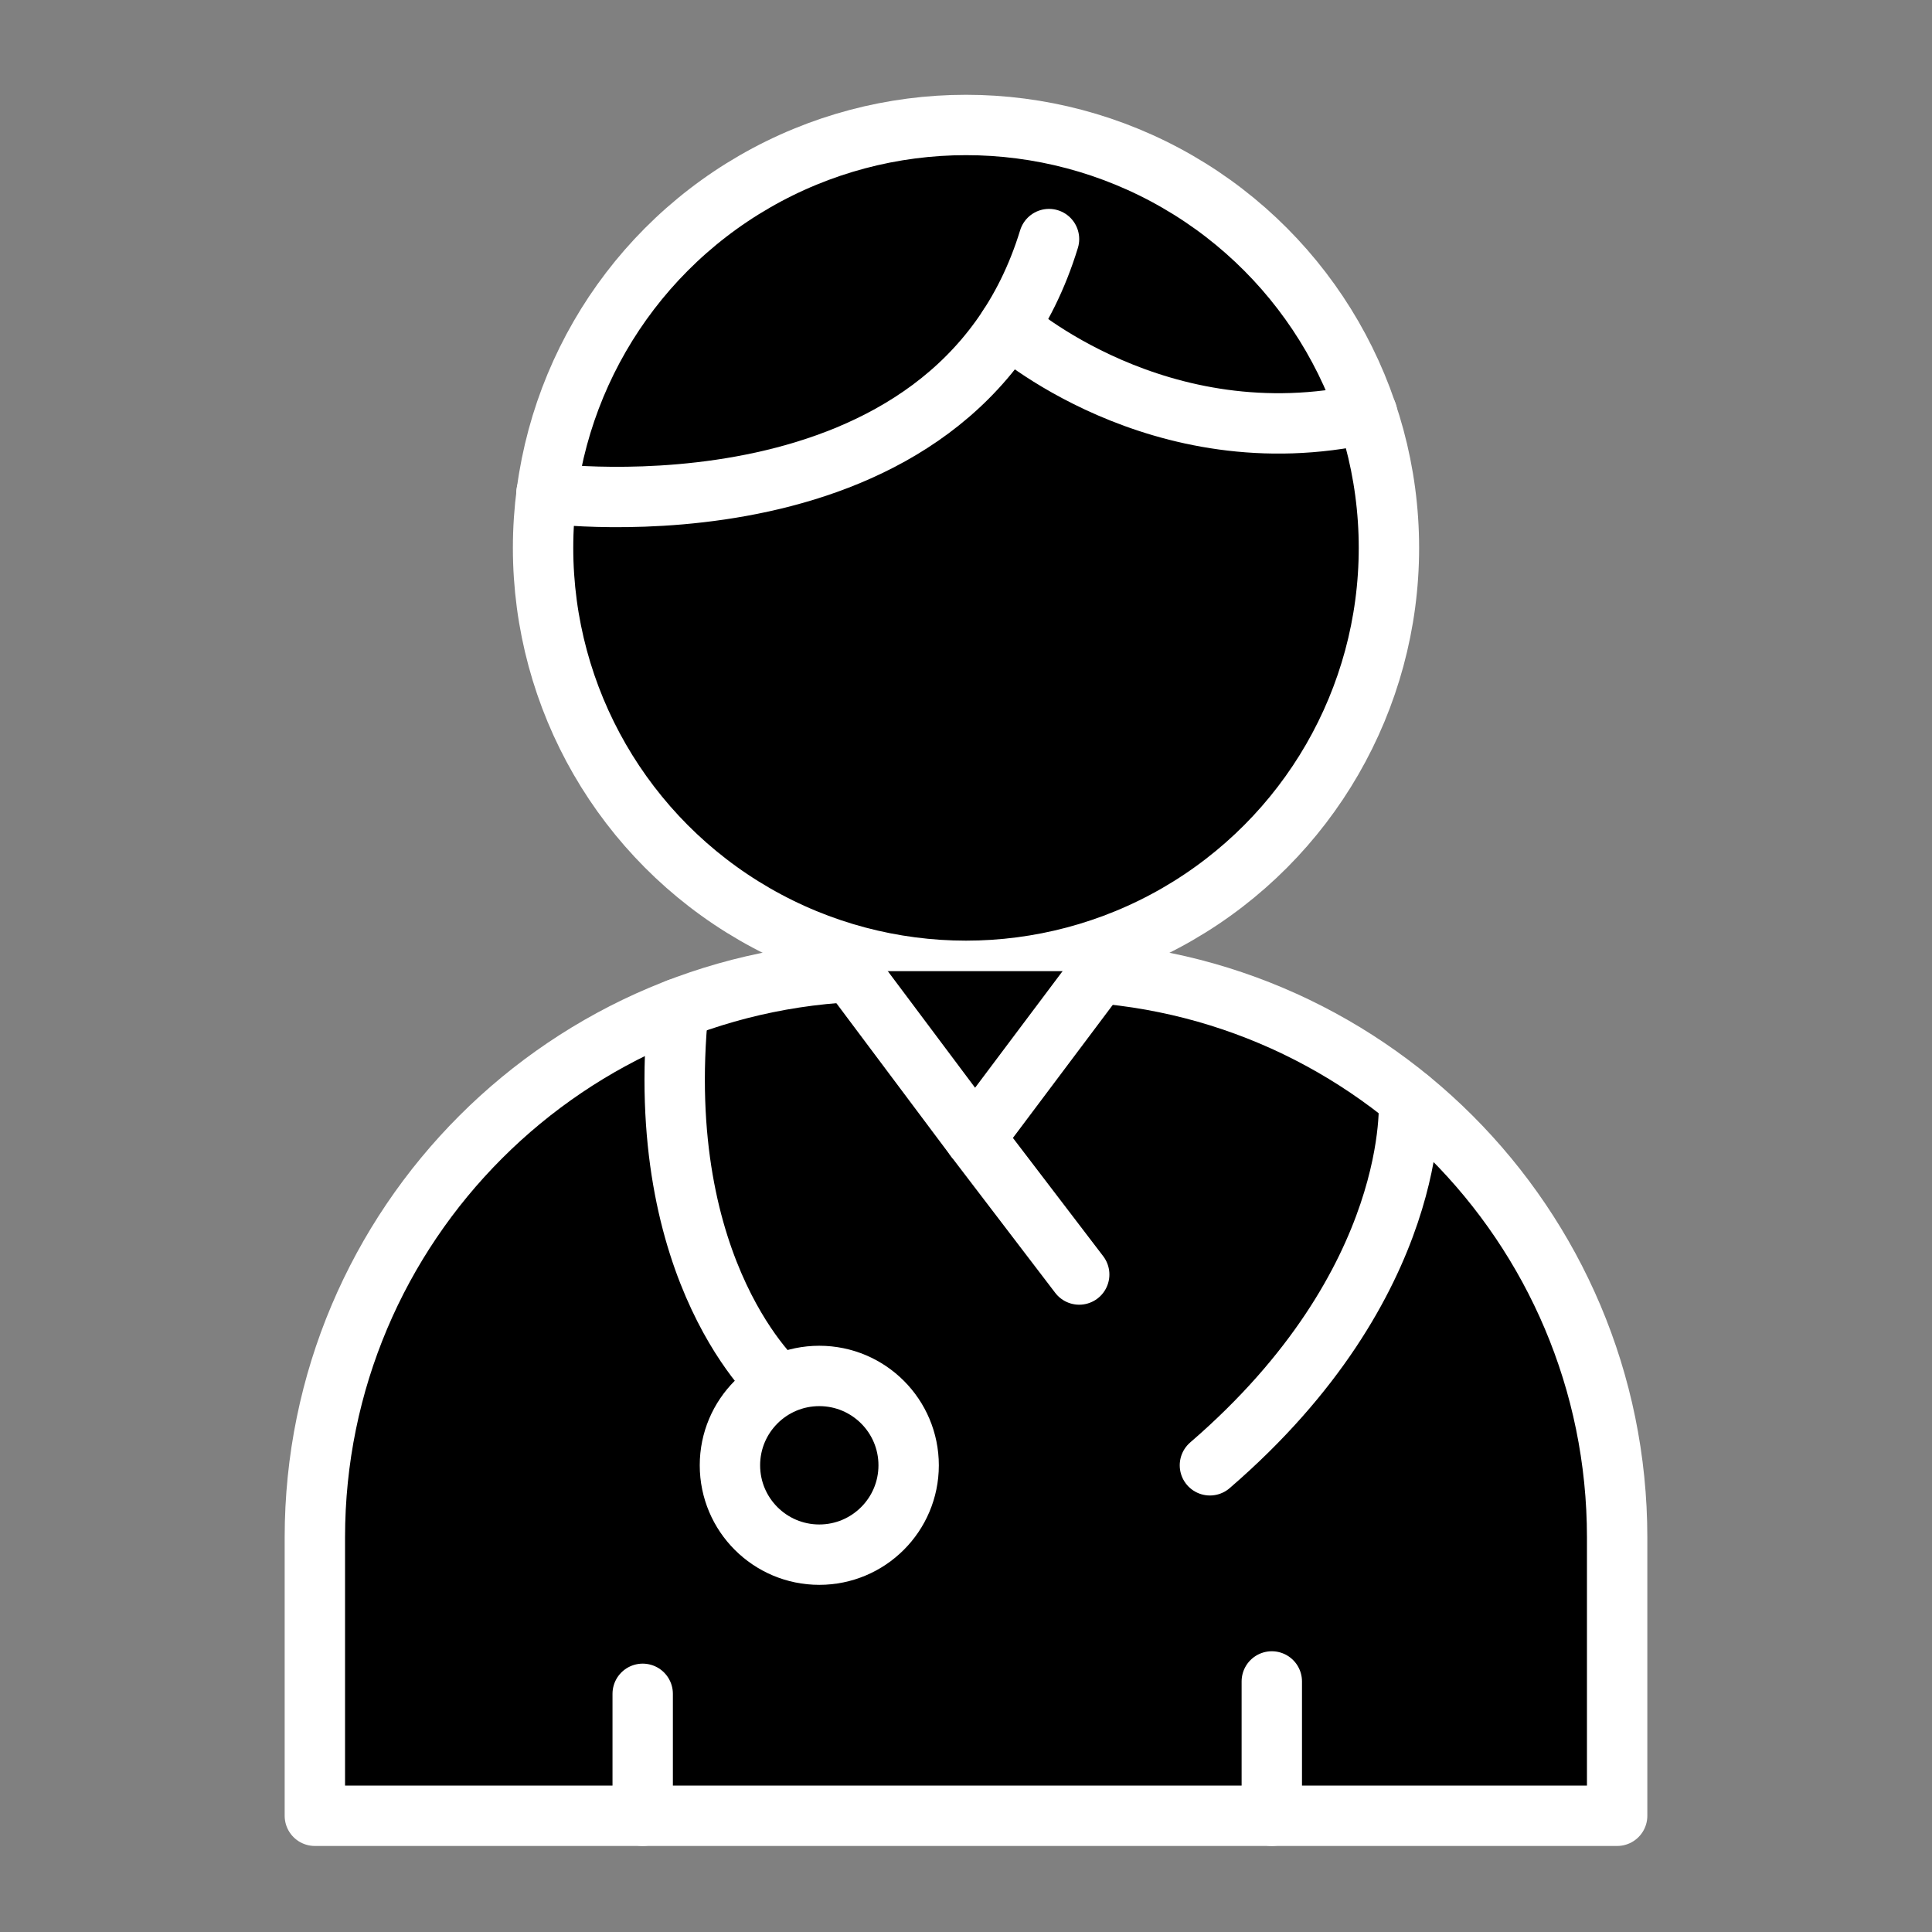 <?xml version="1.0" encoding="utf-8"?>
<!-- Generator: Adobe Illustrator 25.4.1, SVG Export Plug-In . SVG Version: 6.00 Build 0)  -->
<svg version="1.1" id="Layer_1" xmlns="http://www.w3.org/2000/svg" xmlns:xlink="http://www.w3.org/1999/xlink" x="0px" y="0px"
	 viewBox="0 0 64 64" style="enable-background:new 0 0 64 64;" xml:space="preserve">
<rect x="0" y="0" width="64" height="64" fill="#808080" stroke="none"/>
<style type="text/css">
	.st0{fill:#none;stroke:#ffffff;stroke-width:2;stroke-linecap:round;stroke-linejoin:round;stroke-miterlimit:10;}
</style>
<path class="st0" d="M34.81,32.17h-5.62c-10.36,0-18.76,8.4-18.76,18.76v9.22h43.14v-9.22C53.57,40.57,45.17,32.17,34.81,32.17z"/>
<circle class="st0" cx="32" cy="18.15" r="14.01"/>
<path class="st0" d="M25.82,45.89c0,0-4.23-3.66-3.35-12.48"/>
<circle class="st0" cx="27.14" cy="48.54" r="2.96"/>
<path class="st0" d="M40.08,48.54c7.04-6.07,6.59-12.14,6.59-12.14"/>
<polyline class="st0" points="36.45,32.17 32.3,37.7 28.16,32.17 "/>
<line class="st0" x1="42.13" y1="55.7" x2="42.13" y2="60.15"/>
<line class="st0" x1="32.3" y1="37.7" x2="35.75" y2="42.22"/>
<path class="st0" d="M18.1,16.34c0,0,13.52,1.81,16.65-8.42"/>
<path class="st0" d="M45.29,13.7c-6.92,1.54-11.88-2.88-11.88-2.88"/>
<line class="st0" x1="21.29" y1="56.11" x2="21.29" y2="60.15"/>
</svg>
